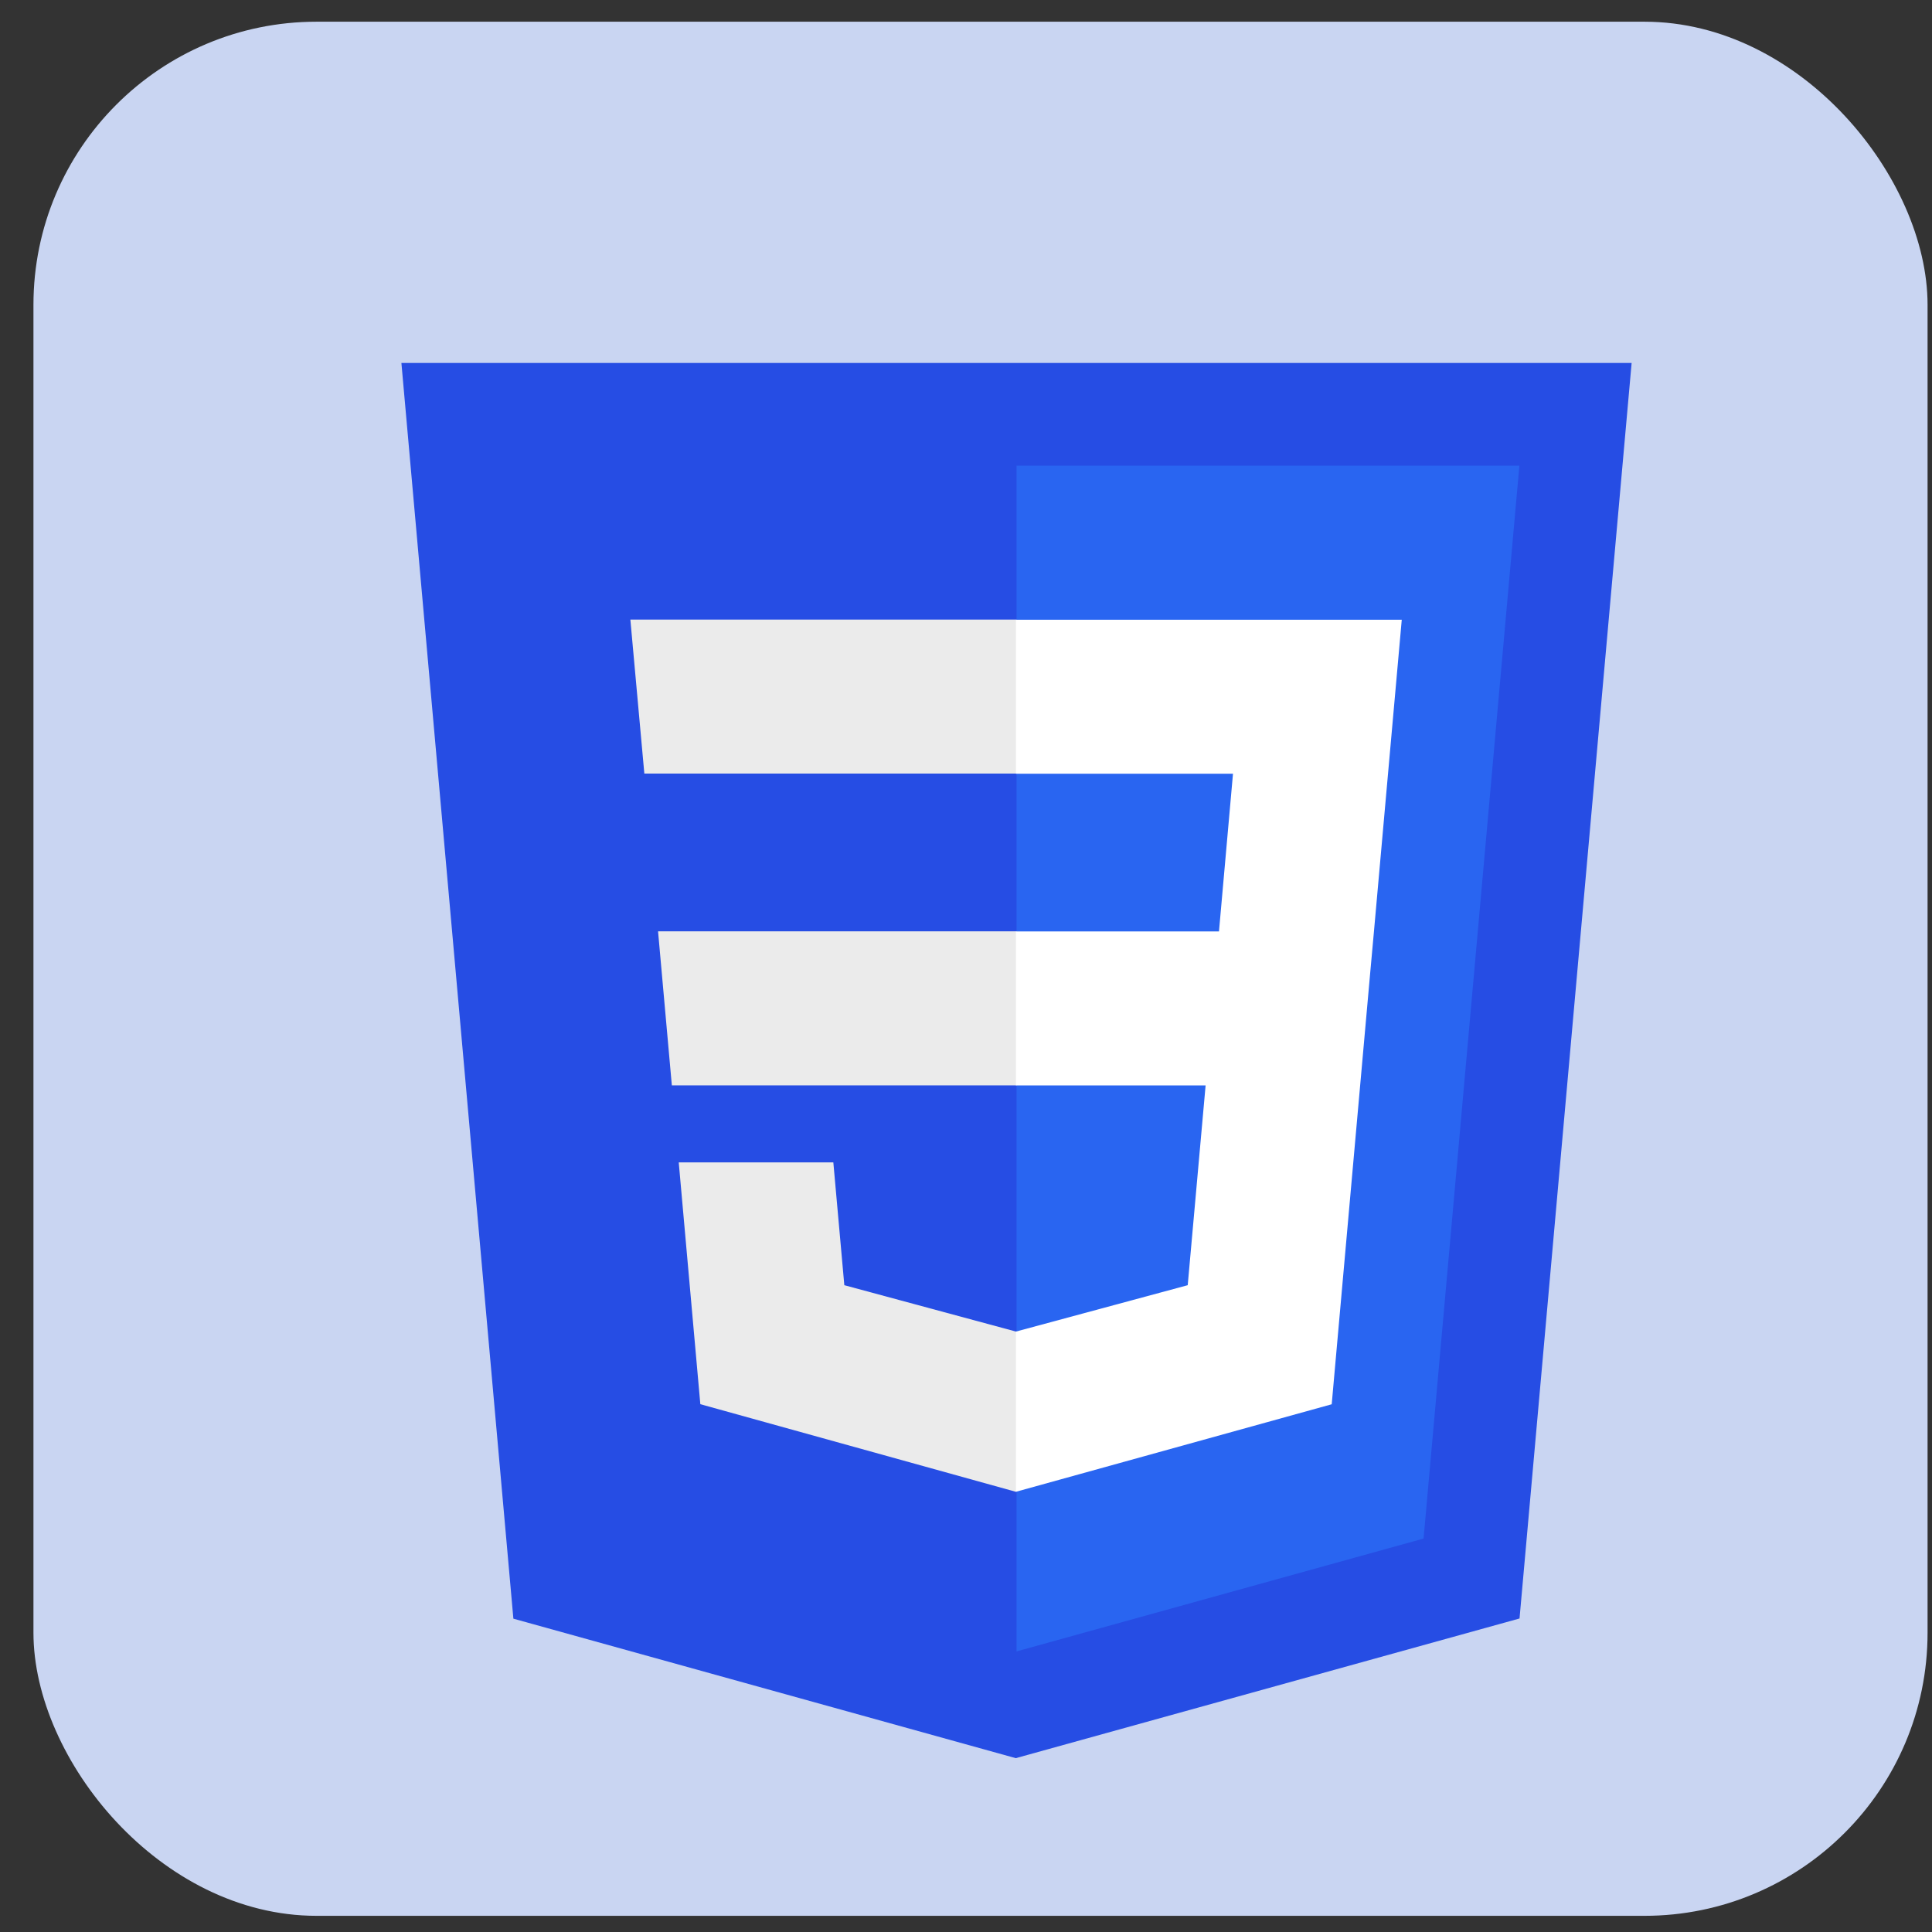 <svg xmlns="http://www.w3.org/2000/svg" width="51" height="51" viewBox="0 0 51 51" fill="none"><rect x="0" y="0" width="51" height="51" fill="#333333" stroke="none"/><g clip-path="url(#clip0_150_642)"><rect x="0.883" y="0.573" width="50" height="50" rx="7.473" fill="#C9D5F2"></rect><g clip-path="url(#clip1_150_642)"><path d="M43.071 9.581L40.112 42.724L26.814 46.411L13.552 42.729L10.596 9.581L43.071 9.581Z" fill="#264DE4"></path><path d="M37.579 40.614L40.108 12.292H26.834V43.593L37.579 40.614Z" fill="#2965F1"></path><path d="M17.371 24.585L17.735 28.651H26.833V24.585H17.371Z" fill="#EBEBEB"></path><path d="M26.834 16.356H26.82H16.64L17.009 20.421H26.834V16.356Z" fill="#EBEBEB"></path><path d="M26.833 39.374V35.144L26.815 35.149L22.288 33.926L21.998 30.684H19.798H17.917L18.487 37.067L26.814 39.379L26.833 39.374Z" fill="#EBEBEB"></path><path d="M31.825 28.653L31.353 33.926L26.819 35.15V39.379L35.154 37.069L35.215 36.382L36.17 25.679L36.269 24.588L37.003 16.359H26.819V20.424H32.548L32.178 24.588H26.819V28.653H31.825Z" fill="white"></path></g></g><defs><clipPath id="clip0_150_642"><rect x="0.883" y="0.573" width="50" height="50" rx="7.473" fill="white"></rect></clipPath><clipPath id="clip1_150_642"><rect width="32.475" height="45.838" fill="white" transform="translate(10.598 0.574)"></rect></clipPath></defs></svg>